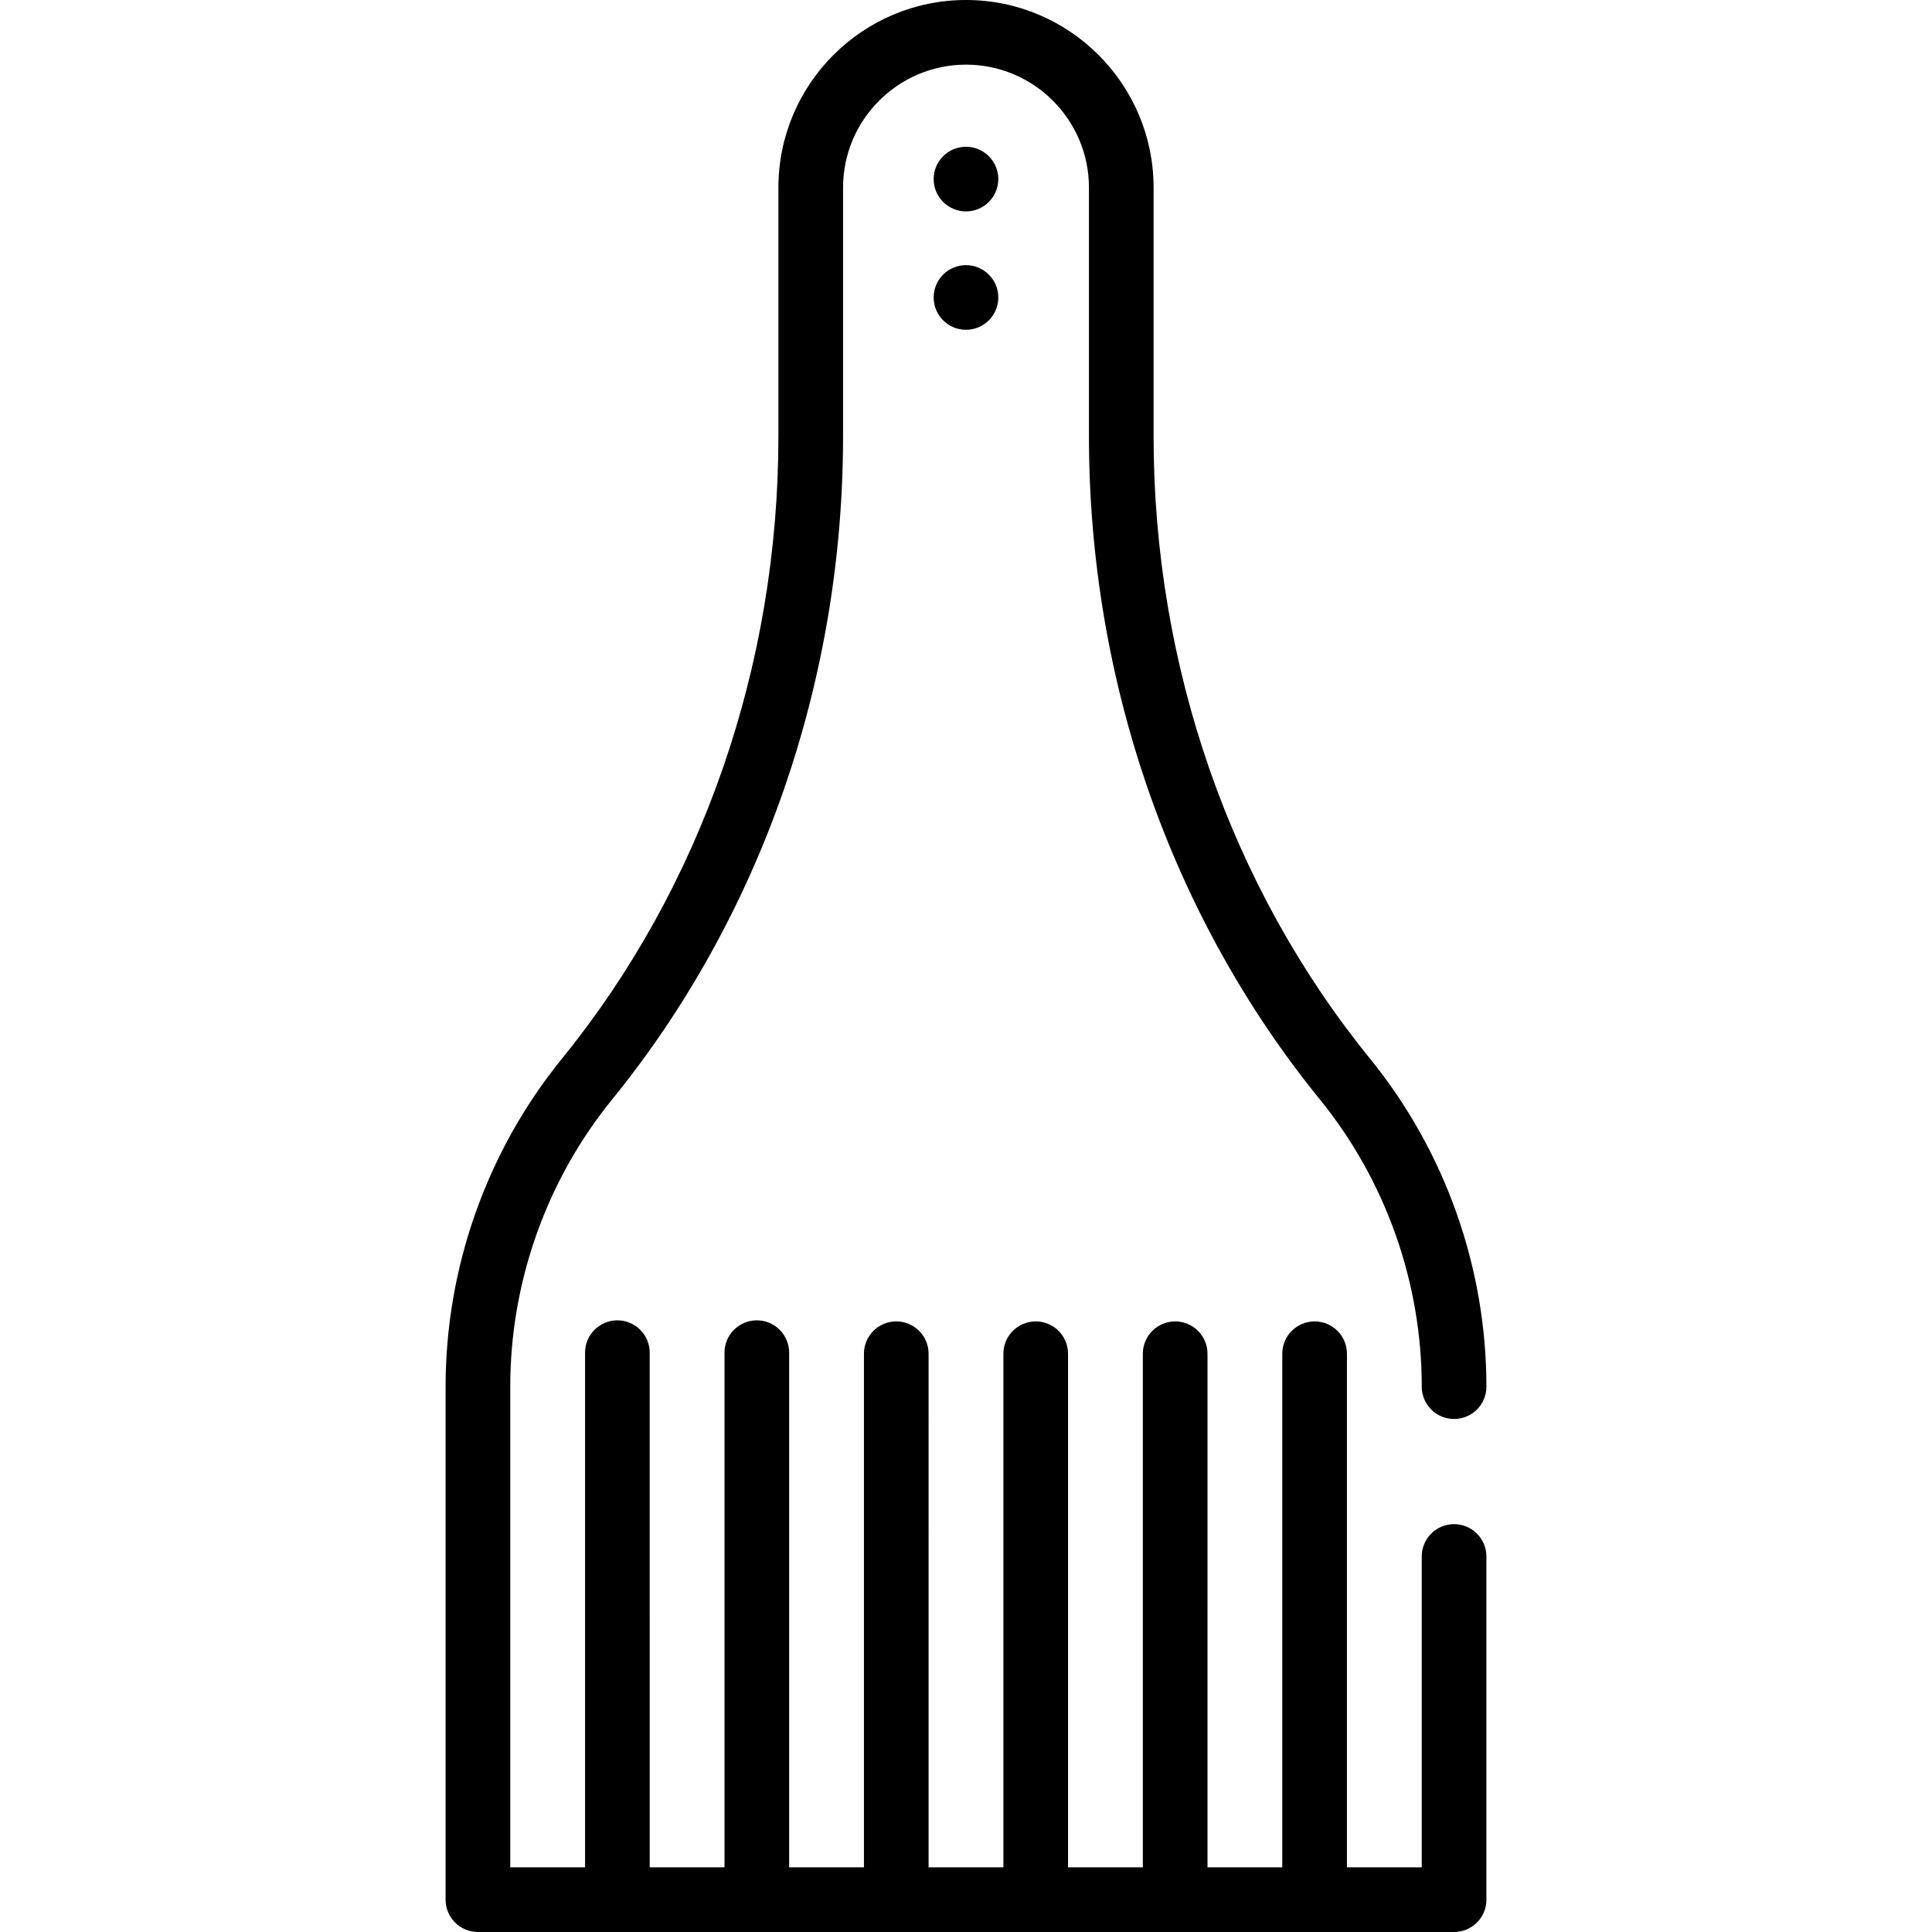 <?xml version="1.0" encoding="iso-8859-1"?>
<!-- Uploaded to: SVG Repo, www.svgrepo.com, Generator: SVG Repo Mixer Tools -->
<svg fill="#000000" height="800px" width="800px" version="1.1" id="Layer_1" xmlns="http://www.w3.org/2000/svg" xmlns:xlink="http://www.w3.org/1999/xlink" 
	 viewBox="0 0 512 512" xml:space="preserve">
<g>
	<g>
		<path d="M385.342,403.914c-4.731,0-8.566,3.835-8.566,8.566v82.387h-19.823V358.754c0-4.731-3.836-8.566-8.566-8.566
			c-4.731,0-8.566,3.835-8.566,8.566v136.114h-19.823V358.754c0-4.731-3.835-8.566-8.566-8.566s-8.566,3.835-8.566,8.566v136.114
			h-19.823V358.754c0-4.731-3.836-8.566-8.566-8.566c-4.731,0-8.566,3.835-8.566,8.566v136.114h-19.823V358.754
			c0-4.731-3.835-8.566-8.566-8.566s-8.566,3.835-8.566,8.566v136.114h-19.823V358.468c0-4.731-3.835-8.566-8.566-8.566
			s-8.566,3.835-8.566,8.566v136.399h-19.823V358.468c0-4.731-3.836-8.566-8.566-8.566c-4.731,0-8.566,3.835-8.566,8.566v136.399
			H135.22V367.481c0-27.663,9.589-54.694,26.999-76.115c39.466-48.557,61.201-110.976,61.201-175.759V49.714
			c0-17.966,14.615-32.581,32.58-32.581s32.581,14.615,32.581,32.58v65.894c0,64.784,21.735,127.202,61.2,175.759
			c17.411,21.421,27,48.453,27,76.115c0,4.731,3.835,8.566,8.566,8.566s8.566-3.836,8.566-8.566
			c0-31.586-10.951-62.456-30.838-86.922c-36.99-45.512-57.362-104.092-57.362-164.953V49.713C305.713,22.3,283.412,0,255.999,0
			s-49.713,22.301-49.713,49.714v65.893c0,60.859-20.371,119.441-57.363,164.953c-19.886,24.466-30.837,55.336-30.837,86.922
			v135.953c0,4.731,3.836,8.566,8.566,8.566h258.693c4.731,0,8.566-3.836,8.566-8.566V412.48
			C393.909,407.749,390.074,403.914,385.342,403.914z"/>
	</g>
</g>
<g>
	<g>
		<circle cx="255.995" cy="47.461" r="8.566"/>
	</g>
</g>
<g>
	<g>
		<circle cx="255.995" cy="78.834" r="8.566"/>
	</g>
</g>
</svg>